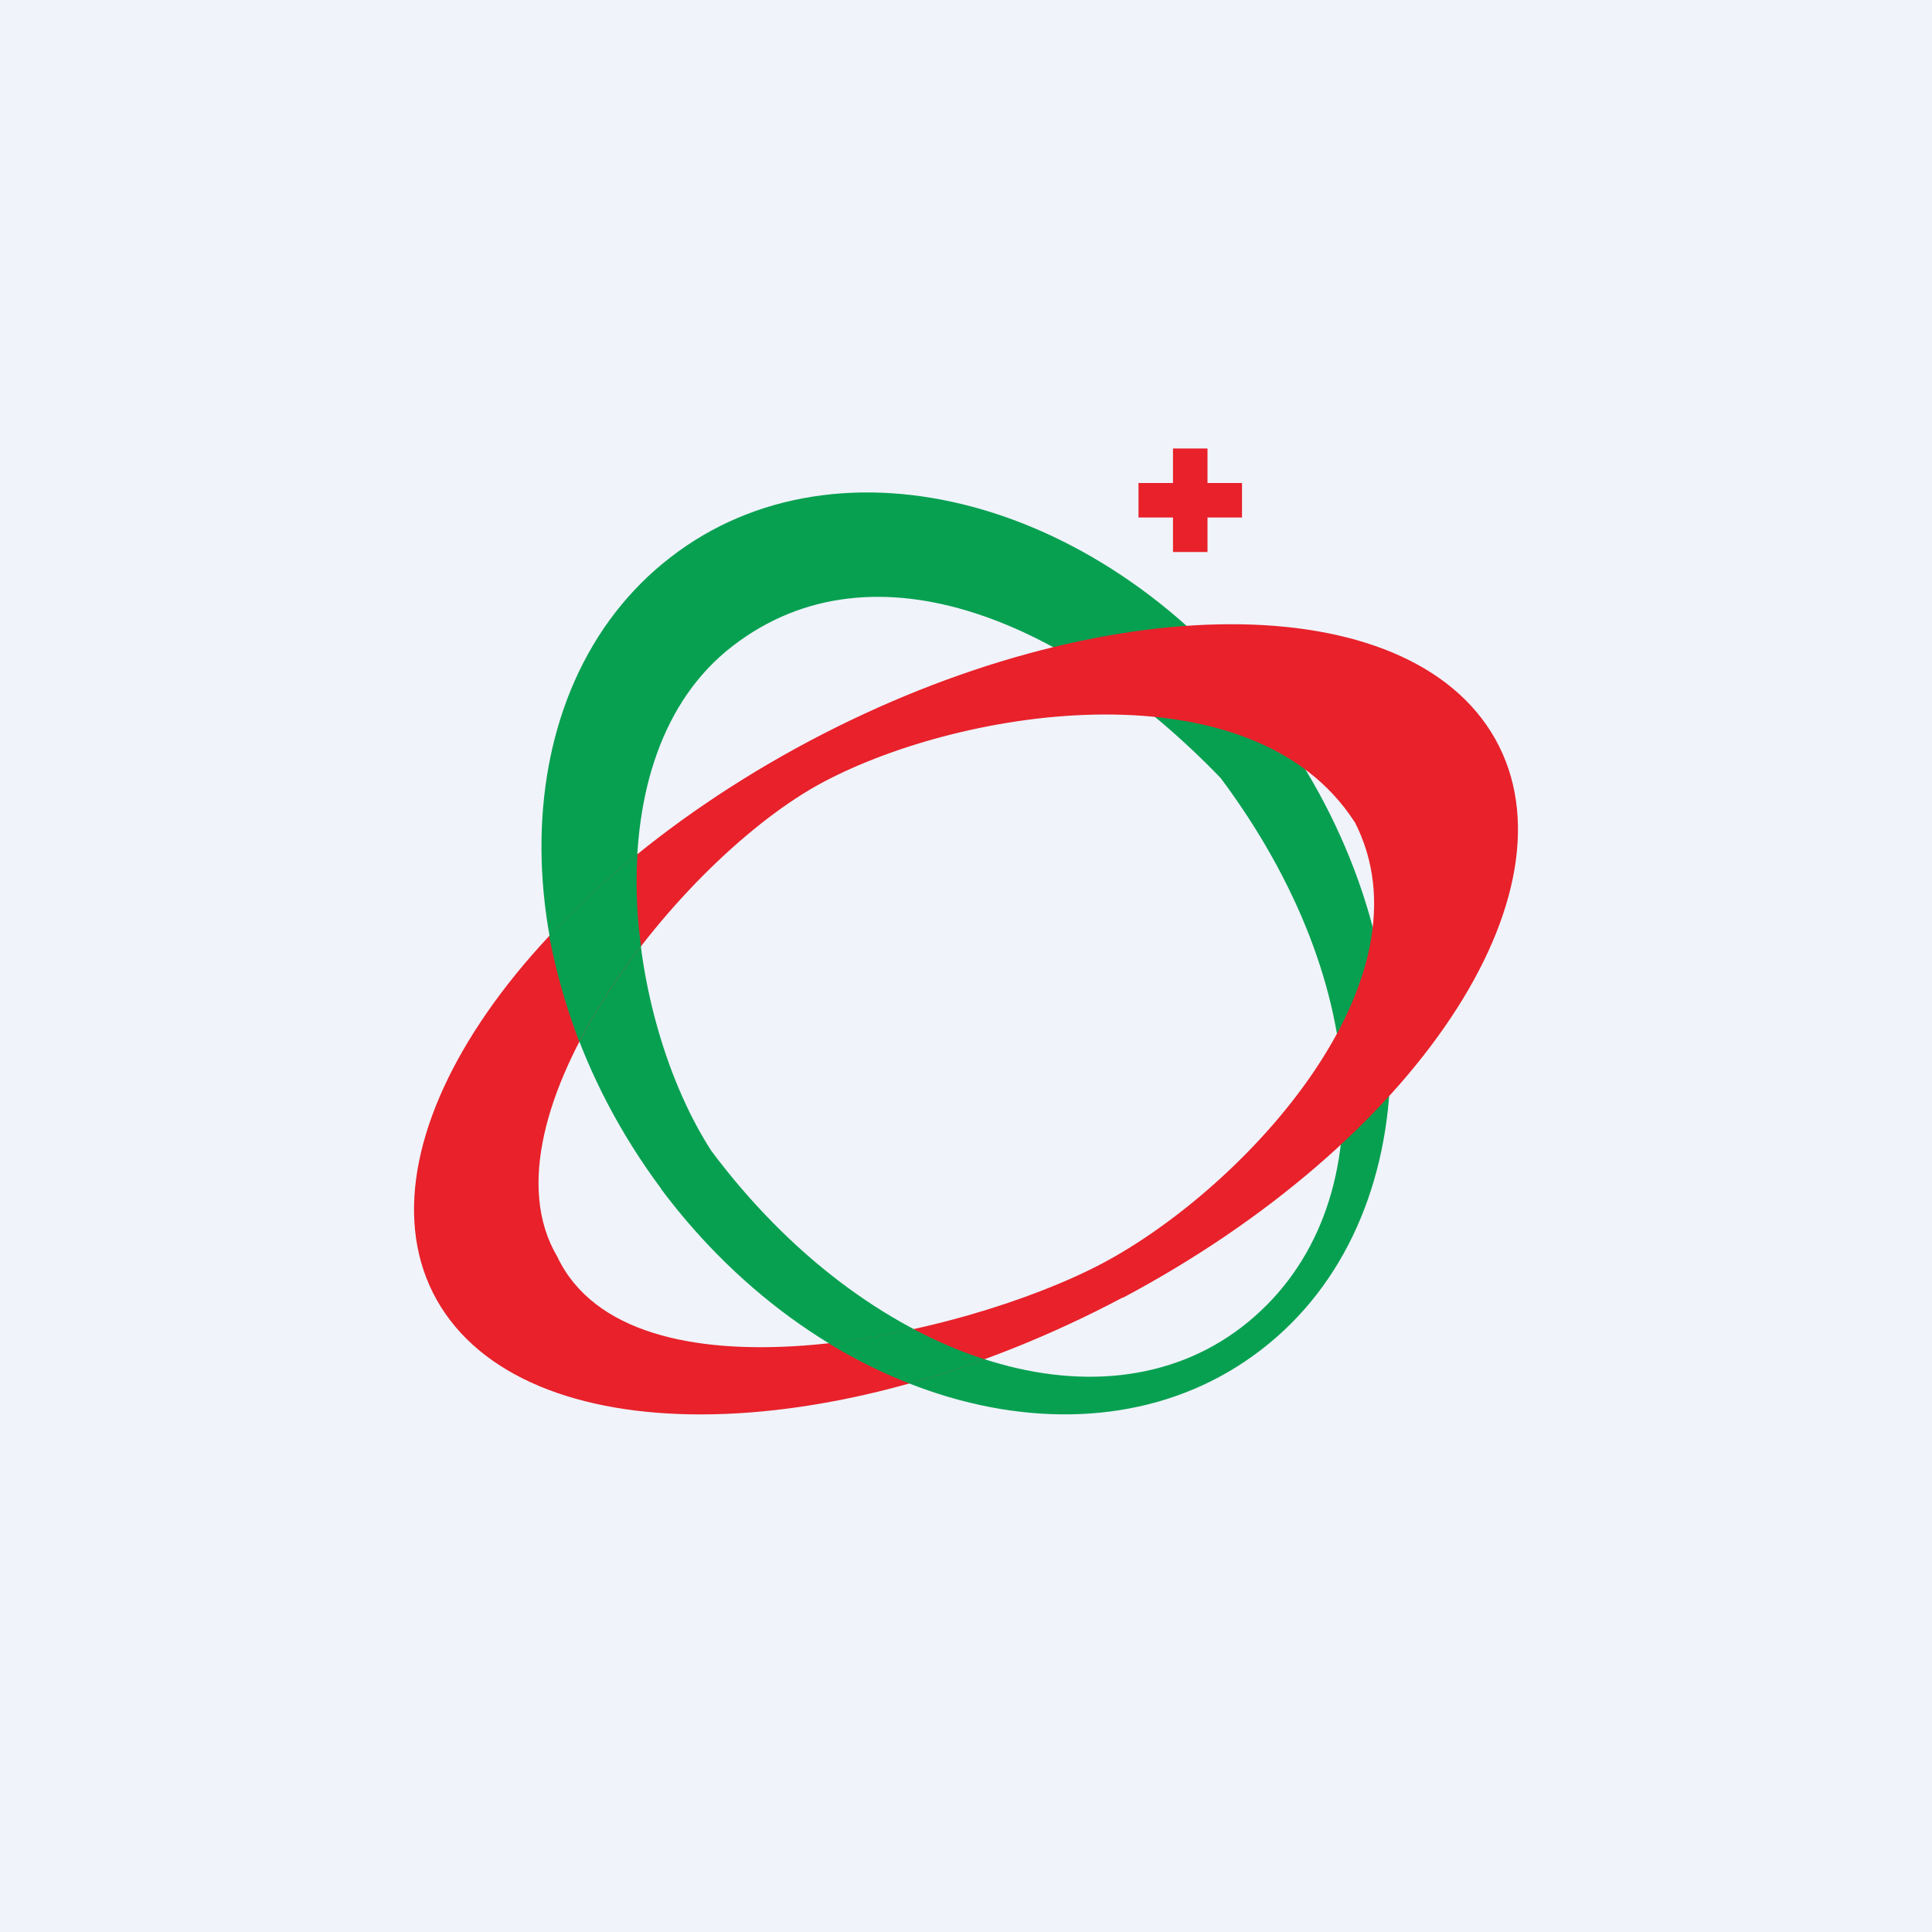<svg width="56" height="56" viewBox="0 0 56 56" xmlns="http://www.w3.org/2000/svg"><path fill="#F0F3FA" d="M0 0h56v56H0z"/><path fill-rule="evenodd" d="M20.62 33.36c4.5 6.03 11.24 8.29 15.38 5.1 4.12-3.18 3.88-9.89-.62-15.91-4.3-4.46-10.01-7.02-14.15-3.82-4.12 3.18-3.08 10.82-.61 14.63Zm-1.46 1.1c4.74 6.34 12.53 8.43 17.4 4.66 4.89-3.76 5-11.96.28-18.3-4.74-6.35-12.53-8.44-17.4-4.67-4.89 3.77-5 11.96-.28 18.3Z" fill="#07A051"/><path fill-rule="evenodd" d="M39.26 23.82c-2.96-4.58-11.3-3.33-15.4-1.15-4.14 2.2-10.08 9.74-7.71 13.75 2.1 4.45 11.71 2.37 15.82.19 4.13-2.2 9.66-8.21 7.29-12.8Zm-6.72 13.8c8.47-4.5 13.3-11.75 10.8-16.2-2.51-4.46-11.41-4.43-19.88.06-8.47 4.5-13.3 11.75-10.8 16.2 2.51 4.45 11.41 4.42 19.88-.07Z" fill="#E8212A"/><path d="M26.47 38.52c-.8.18-1.64.32-2.46.41.77.47 1.55.86 2.35 1.17.72-.2 1.44-.43 2.18-.7-.69-.22-1.38-.52-2.07-.88ZM15.92 27.12c.19 1.02.48 2.05.87 3.07a18.6 18.6 0 0 1 1.79-2.76c-.12-.9-.16-1.8-.1-2.68-.94.77-1.8 1.56-2.56 2.37Z" fill="#07A051"/><path d="M34 13v1h-1v1h1v1h1v-1h1v-1h-1v-1h-1Z" fill="#E8212A"/></svg>